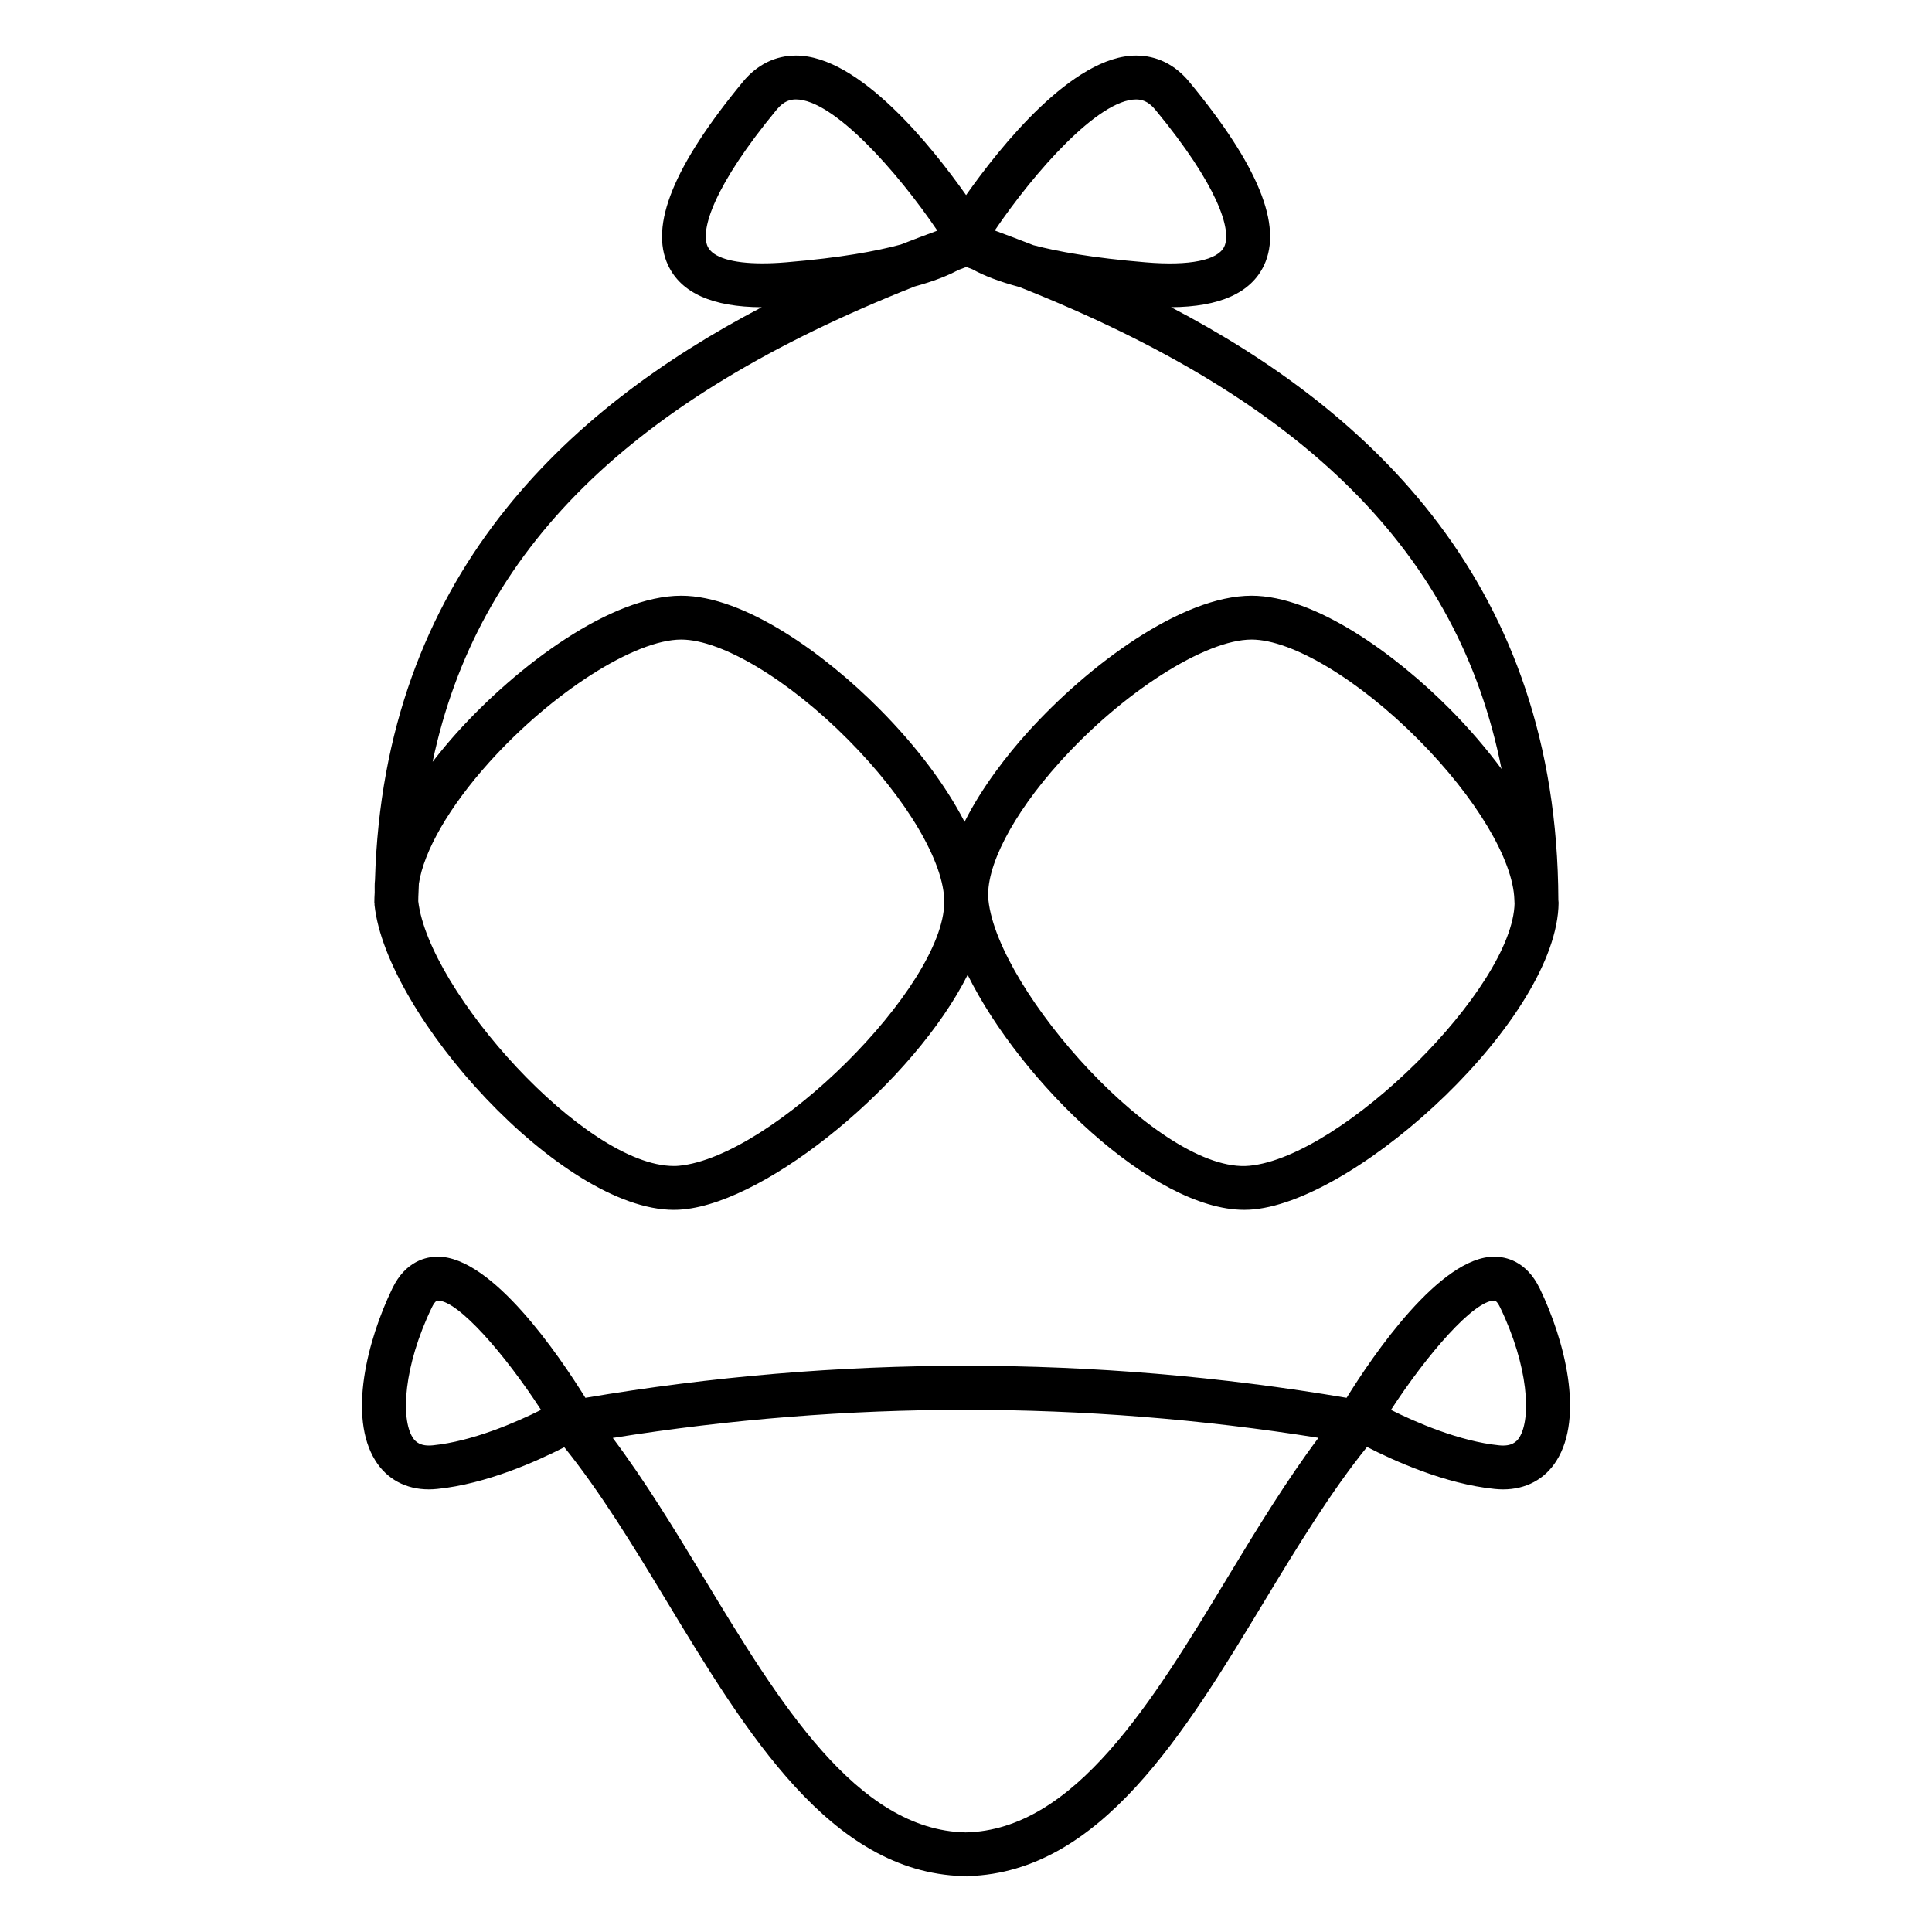 <?xml version="1.0" encoding="UTF-8"?>
<!-- Uploaded to: SVG Repo, www.svgrepo.com, Generator: SVG Repo Mixer Tools -->
<svg fill="#000000" width="800px" height="800px" version="1.1" viewBox="144 144 512 512" xmlns="http://www.w3.org/2000/svg">
 <g>
  <path d="m243.21 383.2c0 0.07 0.039 0.125 0.039 0.188 0.008 0.141-0.016 0.285 0 0.426 3.109 29.258 49.48 80.812 79.332 80.812 0.852 0 1.707-0.039 2.527-0.125 22.844-2.203 61.207-34.027 75.332-62.156 14.066 28.414 49.109 62.277 73.293 62.277 0.852 0 1.707-0.039 2.527-0.125 28.305-2.734 80.523-50.953 80.781-81.254 0-0.234-0.062-0.504-0.062-0.742-0.277-83.648-49.871-129.47-102.64-157.09 12.906-0.07 21.199-3.797 24.641-11.098 4.977-10.566-1.512-26.477-19.836-48.652-3.742-4.535-8.605-6.938-14.051-6.938-16.797 0-36.059 24.191-45.07 36.98-9.016-12.781-28.273-36.98-45.078-36.98-5.449 0-10.309 2.394-14.051 6.938-18.316 22.176-24.812 38.09-19.836 48.645 3.457 7.34 11.805 11.066 24.82 11.113-51.645 27.035-100.19 71.531-102.5 151.82-0.141 1.102-0.062 2.18-0.078 3.262-0.051 0.914-0.094 1.785-0.094 2.699zm80.762 69.734c-0.465 0.047-0.938 0.062-1.41 0.062-23.578 0-64.969-46.461-67.719-70.168 0-1.582 0.133-3.086 0.164-4.644 1.293-8.574 8.023-20.363 18.609-32.137 16.695-18.562 38.586-32.555 50.914-32.555 10.727 0 28.531 10.688 44.297 26.594 15.523 15.664 25.508 32.57 25.414 43.062-0.184 22.395-45.504 67.398-70.27 69.785zm151.15 0c-23.391 2.254-66.605-46.242-69.176-70.348-0.906-8.609 6.309-22.617 18.852-36.555 16.68-18.555 38.57-32.539 50.883-32.539 10.727 0 28.523 10.688 44.297 26.594 15.199 15.332 25.02 31.809 25.344 42.344 0.008 0.262 0.031 0.504 0.031 0.766 0 0.039 0.023 0.078 0.023 0.125-0.402 22.441-45.543 67.227-70.254 69.613zm-30.051-282.58c1.332 0 3.109 0.309 5.094 2.711 16.609 20.105 20.332 31.934 18.277 36.297-1.691 3.566-9.113 5.156-20.844 4.156-13.992-1.164-23.352-2.867-29.734-4.543-3.457-1.348-6.883-2.652-10.246-3.891 10.582-15.617 27.508-34.73 37.453-34.73zm-92.68 43.156c-2.293 0.195-4.402 0.285-6.348 0.285-8 0-13.145-1.582-14.496-4.449-2.055-4.363 1.668-16.184 18.277-36.289 1.984-2.402 3.766-2.711 5.094-2.711 9.938 0 26.918 19.16 37.492 34.777-3.199 1.18-6.449 2.41-9.719 3.688-6.387 1.73-15.891 3.504-30.301 4.699zm34.066 6.394c4.922-1.348 8.664-2.82 11.48-4.34 0.73-0.27 1.418-0.551 2.156-0.812 0.543 0.195 1.047 0.402 1.598 0.605 2.953 1.652 7.008 3.246 12.449 4.703 75.734 30.012 116.46 70.543 127.78 127.73-3.914-5.269-8.449-10.609-13.68-15.883-14.395-14.516-35.762-30.035-52.551-30.035-18.508 0-43.234 18.277-59.535 36.391-5.031 5.598-11.836 14.16-16.531 23.539-4.93-9.559-12.562-19.852-22.531-29.895-14.395-14.516-35.762-30.035-52.551-30.035-18.523 0-43.258 18.285-59.559 36.406-1.914 2.125-4.109 4.742-6.332 7.606 11.852-56.289 52.66-96.273 127.8-125.98z"/>
  <path d="m552.02 485.42c-3.527-7.293-9.055-8.387-12.031-8.387-14.371 0-32.137 26.137-39.125 37.406-66.969-11.324-134.78-11.324-201.73 0-6.984-11.262-24.742-37.406-39.117-37.406-2.977 0-8.504 1.094-12.031 8.387-6.648 13.773-11.812 34.012-4.488 45.691 3.07 4.898 8.094 7.59 14.129 7.59 0.715 0 1.457-0.039 2.223-0.117 13.074-1.301 26.609-7.426 33.691-11.055 9.395 11.617 18.316 26.207 26.934 40.477 21.445 35.477 43.621 72.082 78.594 73.176 0.148 0.008 0.27 0.086 0.426 0.086h0.047c0.117 0 0.227-0.023 0.34-0.023 0.117 0 0.227 0.023 0.34 0.023h0.047c0.148 0 0.277-0.078 0.418-0.086 34.98-1.102 57.156-37.699 78.594-73.184 8.648-14.301 17.586-28.91 26.996-40.539 7.039 3.613 20.68 9.82 33.84 11.129 0.773 0.078 1.512 0.117 2.231 0.117 6.039 0 11.062-2.699 14.129-7.59 7.363-11.676 2.203-31.906-4.449-45.695zm-293.32 41.605c-3.172 0.316-4.566-0.828-5.356-2.102-3.156-5.023-2.434-18.812 5.109-34.445 0.324-0.684 0.969-1.812 1.559-1.812 5.418 0 17.75 14.16 27.367 28.973-6.535 3.266-18.105 8.324-28.68 9.387zm210.65 34.965c-19.918 32.973-40.531 67.023-69.457 67.617-28.926-0.59-49.535-34.648-69.465-67.617-7.68-12.719-15.602-25.68-24.035-36.918 62.102-9.922 124.9-9.93 187.01-0.031-8.434 11.254-16.363 24.23-24.051 36.949zm77.305-37.062c-0.789 1.262-2.18 2.426-5.356 2.102-10.57-1.062-22.137-6.125-28.68-9.387 9.633-14.812 21.957-28.973 27.375-28.973 0.59 0 1.227 1.133 1.551 1.812 7.543 15.633 8.266 29.422 5.109 34.445z"/>
 </g>
</svg>